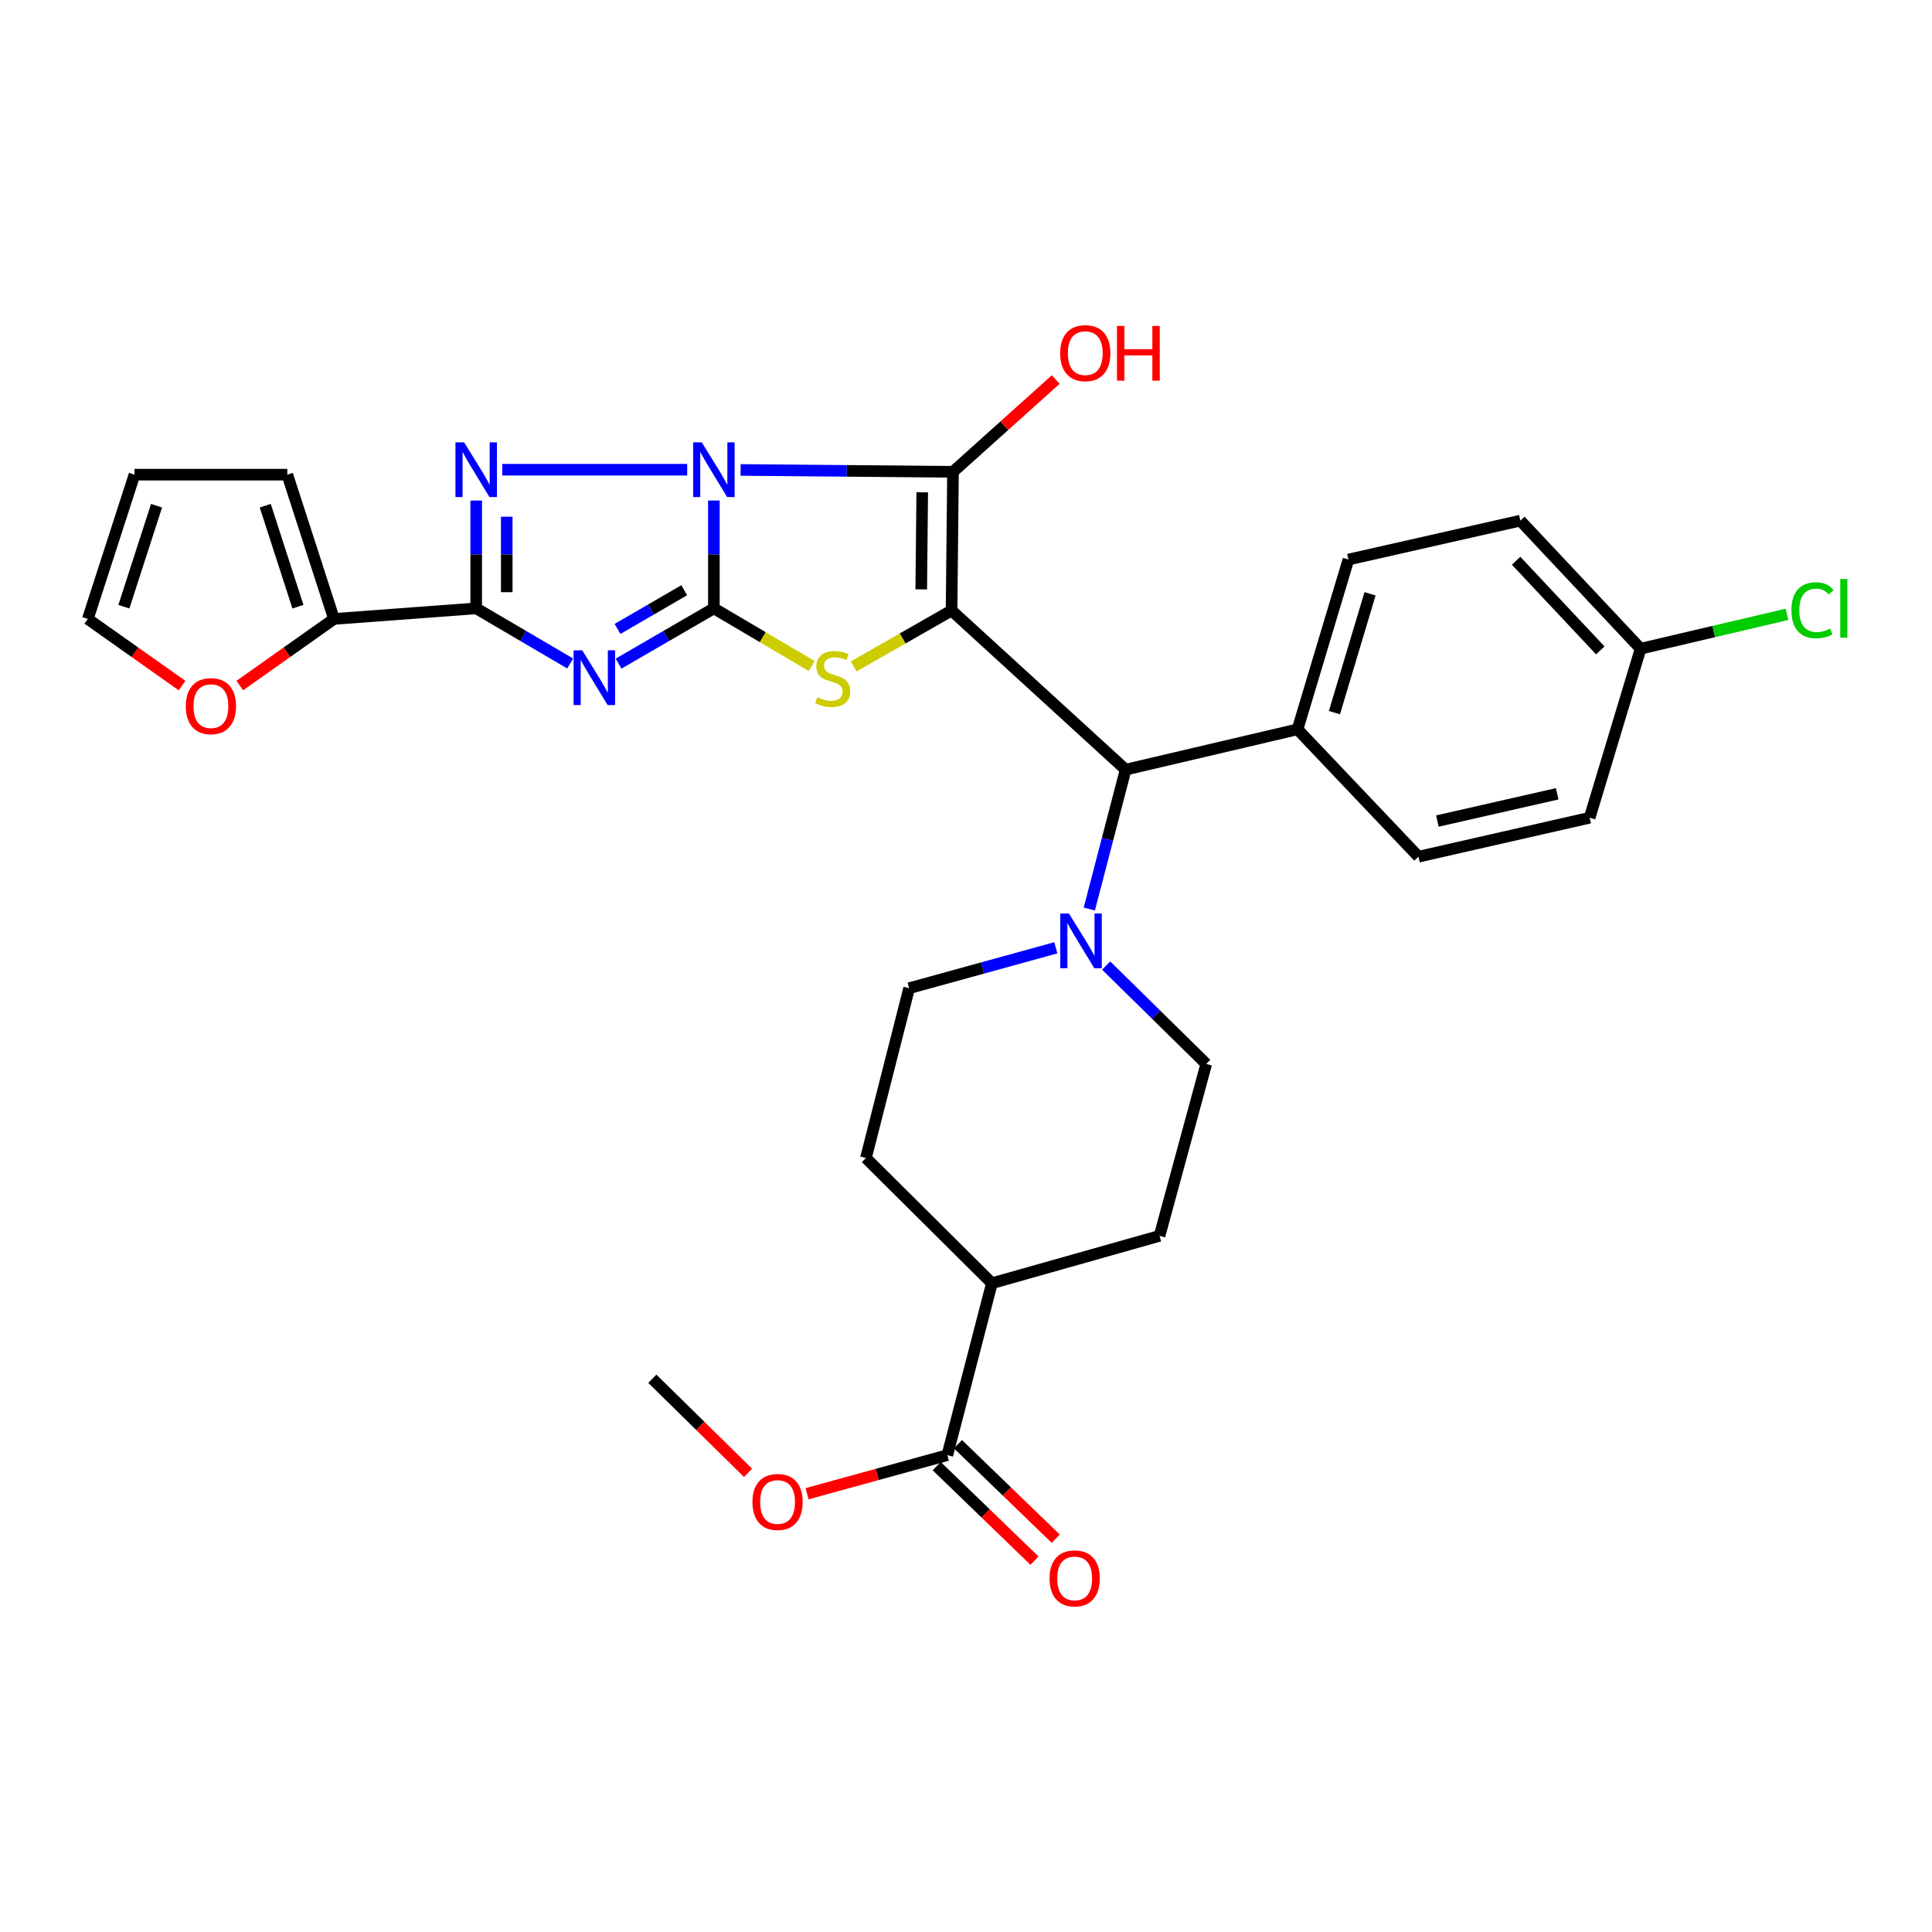 <?xml version='1.0' encoding='iso-8859-1'?>
<svg version='1.1' baseProfile='full'
              xmlns='http://www.w3.org/2000/svg'
                      xmlns:rdkit='http://www.rdkit.org/xml'
                      xmlns:xlink='http://www.w3.org/1999/xlink'
                  xml:space='preserve'
width='1000px' height='1000px' viewBox='0 0 1000 1000'>
<!-- END OF HEADER -->
<rect style='opacity:1.0;fill:#FFFFFF;stroke:none' width='1000' height='1000' x='0' y='0'> </rect>
<path class='bond-0' d='M 369.502,259.076 L 369.502,286.979' style='fill:none;fill-rule:evenodd;stroke:#0000FF;stroke-width:6px;stroke-linecap:butt;stroke-linejoin:miter;stroke-opacity:1' />
<path class='bond-0' d='M 369.502,286.979 L 369.502,314.882' style='fill:none;fill-rule:evenodd;stroke:#000000;stroke-width:6px;stroke-linecap:butt;stroke-linejoin:miter;stroke-opacity:1' />
<path class='bond-2' d='M 383.336,243.243 L 438.303,243.727' style='fill:none;fill-rule:evenodd;stroke:#0000FF;stroke-width:6px;stroke-linecap:butt;stroke-linejoin:miter;stroke-opacity:1' />
<path class='bond-2' d='M 438.303,243.727 L 493.269,244.211' style='fill:none;fill-rule:evenodd;stroke:#000000;stroke-width:6px;stroke-linecap:butt;stroke-linejoin:miter;stroke-opacity:1' />
<path class='bond-4' d='M 355.686,243.122 L 259.951,243.122' style='fill:none;fill-rule:evenodd;stroke:#0000FF;stroke-width:6px;stroke-linecap:butt;stroke-linejoin:miter;stroke-opacity:1' />
<path class='bond-3' d='M 369.502,314.882 L 344.831,329.19' style='fill:none;fill-rule:evenodd;stroke:#000000;stroke-width:6px;stroke-linecap:butt;stroke-linejoin:miter;stroke-opacity:1' />
<path class='bond-3' d='M 344.831,329.19 L 320.159,343.497' style='fill:none;fill-rule:evenodd;stroke:#0000FF;stroke-width:6px;stroke-linecap:butt;stroke-linejoin:miter;stroke-opacity:1' />
<path class='bond-3' d='M 354.169,305.498 L 336.899,315.513' style='fill:none;fill-rule:evenodd;stroke:#000000;stroke-width:6px;stroke-linecap:butt;stroke-linejoin:miter;stroke-opacity:1' />
<path class='bond-3' d='M 336.899,315.513 L 319.629,325.528' style='fill:none;fill-rule:evenodd;stroke:#0000FF;stroke-width:6px;stroke-linecap:butt;stroke-linejoin:miter;stroke-opacity:1' />
<path class='bond-6' d='M 369.502,314.882 L 394.825,329.809' style='fill:none;fill-rule:evenodd;stroke:#000000;stroke-width:6px;stroke-linecap:butt;stroke-linejoin:miter;stroke-opacity:1' />
<path class='bond-6' d='M 394.825,329.809 L 420.147,344.736' style='fill:none;fill-rule:evenodd;stroke:#CCCC00;stroke-width:6px;stroke-linecap:butt;stroke-linejoin:miter;stroke-opacity:1' />
<path class='bond-1' d='M 492.532,315.989 L 493.269,244.211' style='fill:none;fill-rule:evenodd;stroke:#000000;stroke-width:6px;stroke-linecap:butt;stroke-linejoin:miter;stroke-opacity:1' />
<path class='bond-1' d='M 476.833,305.06 L 477.349,254.815' style='fill:none;fill-rule:evenodd;stroke:#000000;stroke-width:6px;stroke-linecap:butt;stroke-linejoin:miter;stroke-opacity:1' />
<path class='bond-7' d='M 492.532,315.989 L 582.623,398.369' style='fill:none;fill-rule:evenodd;stroke:#000000;stroke-width:6px;stroke-linecap:butt;stroke-linejoin:miter;stroke-opacity:1' />
<path class='bond-32' d='M 492.532,315.989 L 467.198,330.465' style='fill:none;fill-rule:evenodd;stroke:#000000;stroke-width:6px;stroke-linecap:butt;stroke-linejoin:miter;stroke-opacity:1' />
<path class='bond-32' d='M 467.198,330.465 L 441.864,344.94' style='fill:none;fill-rule:evenodd;stroke:#CCCC00;stroke-width:6px;stroke-linecap:butt;stroke-linejoin:miter;stroke-opacity:1' />
<path class='bond-13' d='M 493.269,244.211 L 519.852,220.332' style='fill:none;fill-rule:evenodd;stroke:#000000;stroke-width:6px;stroke-linecap:butt;stroke-linejoin:miter;stroke-opacity:1' />
<path class='bond-13' d='M 519.852,220.332 L 546.436,196.453' style='fill:none;fill-rule:evenodd;stroke:#FF0000;stroke-width:6px;stroke-linecap:butt;stroke-linejoin:miter;stroke-opacity:1' />
<path class='bond-31' d='M 295.119,343.421 L 270.8,329.152' style='fill:none;fill-rule:evenodd;stroke:#0000FF;stroke-width:6px;stroke-linecap:butt;stroke-linejoin:miter;stroke-opacity:1' />
<path class='bond-31' d='M 270.8,329.152 L 246.481,314.882' style='fill:none;fill-rule:evenodd;stroke:#000000;stroke-width:6px;stroke-linecap:butt;stroke-linejoin:miter;stroke-opacity:1' />
<path class='bond-5' d='M 246.481,259.076 L 246.481,286.979' style='fill:none;fill-rule:evenodd;stroke:#0000FF;stroke-width:6px;stroke-linecap:butt;stroke-linejoin:miter;stroke-opacity:1' />
<path class='bond-5' d='M 246.481,286.979 L 246.481,314.882' style='fill:none;fill-rule:evenodd;stroke:#000000;stroke-width:6px;stroke-linecap:butt;stroke-linejoin:miter;stroke-opacity:1' />
<path class='bond-5' d='M 262.291,267.447 L 262.291,286.979' style='fill:none;fill-rule:evenodd;stroke:#0000FF;stroke-width:6px;stroke-linecap:butt;stroke-linejoin:miter;stroke-opacity:1' />
<path class='bond-5' d='M 262.291,286.979 L 262.291,306.511' style='fill:none;fill-rule:evenodd;stroke:#000000;stroke-width:6px;stroke-linecap:butt;stroke-linejoin:miter;stroke-opacity:1' />
<path class='bond-9' d='M 246.481,314.882 L 172.876,320.363' style='fill:none;fill-rule:evenodd;stroke:#000000;stroke-width:6px;stroke-linecap:butt;stroke-linejoin:miter;stroke-opacity:1' />
<path class='bond-8' d='M 582.623,398.369 L 573.224,434.452' style='fill:none;fill-rule:evenodd;stroke:#000000;stroke-width:6px;stroke-linecap:butt;stroke-linejoin:miter;stroke-opacity:1' />
<path class='bond-8' d='M 573.224,434.452 L 563.825,470.536' style='fill:none;fill-rule:evenodd;stroke:#0000FF;stroke-width:6px;stroke-linecap:butt;stroke-linejoin:miter;stroke-opacity:1' />
<path class='bond-12' d='M 582.623,398.369 L 671.6,377.499' style='fill:none;fill-rule:evenodd;stroke:#000000;stroke-width:6px;stroke-linecap:butt;stroke-linejoin:miter;stroke-opacity:1' />
<path class='bond-15' d='M 572.553,499.777 L 598.453,525.238' style='fill:none;fill-rule:evenodd;stroke:#0000FF;stroke-width:6px;stroke-linecap:butt;stroke-linejoin:miter;stroke-opacity:1' />
<path class='bond-15' d='M 598.453,525.238 L 624.354,550.7' style='fill:none;fill-rule:evenodd;stroke:#000000;stroke-width:6px;stroke-linecap:butt;stroke-linejoin:miter;stroke-opacity:1' />
<path class='bond-16' d='M 546.493,490.58 L 508.533,501.04' style='fill:none;fill-rule:evenodd;stroke:#0000FF;stroke-width:6px;stroke-linecap:butt;stroke-linejoin:miter;stroke-opacity:1' />
<path class='bond-16' d='M 508.533,501.04 L 470.573,511.5' style='fill:none;fill-rule:evenodd;stroke:#000000;stroke-width:6px;stroke-linecap:butt;stroke-linejoin:miter;stroke-opacity:1' />
<path class='bond-11' d='M 172.876,320.363 L 148.498,337.605' style='fill:none;fill-rule:evenodd;stroke:#000000;stroke-width:6px;stroke-linecap:butt;stroke-linejoin:miter;stroke-opacity:1' />
<path class='bond-11' d='M 148.498,337.605 L 124.12,354.848' style='fill:none;fill-rule:evenodd;stroke:#FF0000;stroke-width:6px;stroke-linecap:butt;stroke-linejoin:miter;stroke-opacity:1' />
<path class='bond-17' d='M 172.876,320.363 L 148.713,245.686' style='fill:none;fill-rule:evenodd;stroke:#000000;stroke-width:6px;stroke-linecap:butt;stroke-linejoin:miter;stroke-opacity:1' />
<path class='bond-17' d='M 154.209,314.029 L 137.295,261.755' style='fill:none;fill-rule:evenodd;stroke:#000000;stroke-width:6px;stroke-linecap:butt;stroke-linejoin:miter;stroke-opacity:1' />
<path class='bond-10' d='M 490.336,753.185 L 513.41,664.2' style='fill:none;fill-rule:evenodd;stroke:#000000;stroke-width:6px;stroke-linecap:butt;stroke-linejoin:miter;stroke-opacity:1' />
<path class='bond-19' d='M 484.842,758.869 L 510.152,783.332' style='fill:none;fill-rule:evenodd;stroke:#000000;stroke-width:6px;stroke-linecap:butt;stroke-linejoin:miter;stroke-opacity:1' />
<path class='bond-19' d='M 510.152,783.332 L 535.461,807.795' style='fill:none;fill-rule:evenodd;stroke:#FF0000;stroke-width:6px;stroke-linecap:butt;stroke-linejoin:miter;stroke-opacity:1' />
<path class='bond-19' d='M 495.83,747.501 L 521.139,771.964' style='fill:none;fill-rule:evenodd;stroke:#000000;stroke-width:6px;stroke-linecap:butt;stroke-linejoin:miter;stroke-opacity:1' />
<path class='bond-19' d='M 521.139,771.964 L 546.449,796.427' style='fill:none;fill-rule:evenodd;stroke:#FF0000;stroke-width:6px;stroke-linecap:butt;stroke-linejoin:miter;stroke-opacity:1' />
<path class='bond-26' d='M 490.336,753.185 L 454.04,763.166' style='fill:none;fill-rule:evenodd;stroke:#000000;stroke-width:6px;stroke-linecap:butt;stroke-linejoin:miter;stroke-opacity:1' />
<path class='bond-26' d='M 454.04,763.166 L 417.745,773.147' style='fill:none;fill-rule:evenodd;stroke:#FF0000;stroke-width:6px;stroke-linecap:butt;stroke-linejoin:miter;stroke-opacity:1' />
<path class='bond-18' d='M 94.219,354.849 L 69.837,337.606' style='fill:none;fill-rule:evenodd;stroke:#FF0000;stroke-width:6px;stroke-linecap:butt;stroke-linejoin:miter;stroke-opacity:1' />
<path class='bond-18' d='M 69.837,337.606 L 45.455,320.363' style='fill:none;fill-rule:evenodd;stroke:#000000;stroke-width:6px;stroke-linecap:butt;stroke-linejoin:miter;stroke-opacity:1' />
<path class='bond-23' d='M 671.6,377.499 L 697.95,289.621' style='fill:none;fill-rule:evenodd;stroke:#000000;stroke-width:6px;stroke-linecap:butt;stroke-linejoin:miter;stroke-opacity:1' />
<path class='bond-23' d='M 690.696,368.859 L 709.141,307.344' style='fill:none;fill-rule:evenodd;stroke:#000000;stroke-width:6px;stroke-linecap:butt;stroke-linejoin:miter;stroke-opacity:1' />
<path class='bond-24' d='M 671.6,377.499 L 734.199,443.419' style='fill:none;fill-rule:evenodd;stroke:#000000;stroke-width:6px;stroke-linecap:butt;stroke-linejoin:miter;stroke-opacity:1' />
<path class='bond-14' d='M 513.41,664.2 L 448.21,599.395' style='fill:none;fill-rule:evenodd;stroke:#000000;stroke-width:6px;stroke-linecap:butt;stroke-linejoin:miter;stroke-opacity:1' />
<path class='bond-35' d='M 513.41,664.2 L 600.181,639.676' style='fill:none;fill-rule:evenodd;stroke:#000000;stroke-width:6px;stroke-linecap:butt;stroke-linejoin:miter;stroke-opacity:1' />
<path class='bond-21' d='M 624.354,550.7 L 600.181,639.676' style='fill:none;fill-rule:evenodd;stroke:#000000;stroke-width:6px;stroke-linecap:butt;stroke-linejoin:miter;stroke-opacity:1' />
<path class='bond-22' d='M 470.573,511.5 L 448.21,599.395' style='fill:none;fill-rule:evenodd;stroke:#000000;stroke-width:6px;stroke-linecap:butt;stroke-linejoin:miter;stroke-opacity:1' />
<path class='bond-20' d='M 148.713,245.686 L 69.609,245.686' style='fill:none;fill-rule:evenodd;stroke:#000000;stroke-width:6px;stroke-linecap:butt;stroke-linejoin:miter;stroke-opacity:1' />
<path class='bond-33' d='M 45.455,320.363 L 69.609,245.686' style='fill:none;fill-rule:evenodd;stroke:#000000;stroke-width:6px;stroke-linecap:butt;stroke-linejoin:miter;stroke-opacity:1' />
<path class='bond-33' d='M 64.121,314.027 L 81.029,261.754' style='fill:none;fill-rule:evenodd;stroke:#000000;stroke-width:6px;stroke-linecap:butt;stroke-linejoin:miter;stroke-opacity:1' />
<path class='bond-27' d='M 697.95,289.621 L 786.926,269.481' style='fill:none;fill-rule:evenodd;stroke:#000000;stroke-width:6px;stroke-linecap:butt;stroke-linejoin:miter;stroke-opacity:1' />
<path class='bond-28' d='M 734.199,443.419 L 822.798,423.261' style='fill:none;fill-rule:evenodd;stroke:#000000;stroke-width:6px;stroke-linecap:butt;stroke-linejoin:miter;stroke-opacity:1' />
<path class='bond-28' d='M 743.981,424.979 L 806,410.869' style='fill:none;fill-rule:evenodd;stroke:#000000;stroke-width:6px;stroke-linecap:butt;stroke-linejoin:miter;stroke-opacity:1' />
<path class='bond-25' d='M 849.174,335.769 L 822.798,423.261' style='fill:none;fill-rule:evenodd;stroke:#000000;stroke-width:6px;stroke-linecap:butt;stroke-linejoin:miter;stroke-opacity:1' />
<path class='bond-29' d='M 849.174,335.769 L 887.06,326.876' style='fill:none;fill-rule:evenodd;stroke:#000000;stroke-width:6px;stroke-linecap:butt;stroke-linejoin:miter;stroke-opacity:1' />
<path class='bond-29' d='M 887.06,326.876 L 924.946,317.982' style='fill:none;fill-rule:evenodd;stroke:#00CC00;stroke-width:6px;stroke-linecap:butt;stroke-linejoin:miter;stroke-opacity:1' />
<path class='bond-34' d='M 849.174,335.769 L 786.926,269.481' style='fill:none;fill-rule:evenodd;stroke:#000000;stroke-width:6px;stroke-linecap:butt;stroke-linejoin:miter;stroke-opacity:1' />
<path class='bond-34' d='M 828.312,336.649 L 784.738,290.247' style='fill:none;fill-rule:evenodd;stroke:#000000;stroke-width:6px;stroke-linecap:butt;stroke-linejoin:miter;stroke-opacity:1' />
<path class='bond-30' d='M 387.194,762.336 L 362.419,737.985' style='fill:none;fill-rule:evenodd;stroke:#FF0000;stroke-width:6px;stroke-linecap:butt;stroke-linejoin:miter;stroke-opacity:1' />
<path class='bond-30' d='M 362.419,737.985 L 337.644,713.633' style='fill:none;fill-rule:evenodd;stroke:#000000;stroke-width:6px;stroke-linecap:butt;stroke-linejoin:miter;stroke-opacity:1' />
<path  class='atom-0' d='M 363.242 228.962
L 372.522 243.962
Q 373.442 245.442, 374.922 248.122
Q 376.402 250.802, 376.482 250.962
L 376.482 228.962
L 380.242 228.962
L 380.242 257.282
L 376.362 257.282
L 366.402 240.882
Q 365.242 238.962, 364.002 236.762
Q 362.802 234.562, 362.442 233.882
L 362.442 257.282
L 358.762 257.282
L 358.762 228.962
L 363.242 228.962
' fill='#0000FF'/>
<path  class='atom-4' d='M 301.371 336.603
L 310.651 351.603
Q 311.571 353.083, 313.051 355.763
Q 314.531 358.443, 314.611 358.603
L 314.611 336.603
L 318.371 336.603
L 318.371 364.923
L 314.491 364.923
L 304.531 348.523
Q 303.371 346.603, 302.131 344.403
Q 300.931 342.203, 300.571 341.523
L 300.571 364.923
L 296.891 364.923
L 296.891 336.603
L 301.371 336.603
' fill='#0000FF'/>
<path  class='atom-5' d='M 240.221 228.962
L 249.501 243.962
Q 250.421 245.442, 251.901 248.122
Q 253.381 250.802, 253.461 250.962
L 253.461 228.962
L 257.221 228.962
L 257.221 257.282
L 253.341 257.282
L 243.381 240.882
Q 242.221 238.962, 240.981 236.762
Q 239.781 234.562, 239.421 233.882
L 239.421 257.282
L 235.741 257.282
L 235.741 228.962
L 240.221 228.962
' fill='#0000FF'/>
<path  class='atom-7' d='M 423.012 360.86
Q 423.332 360.98, 424.652 361.54
Q 425.972 362.1, 427.412 362.46
Q 428.892 362.78, 430.332 362.78
Q 433.012 362.78, 434.572 361.5
Q 436.132 360.18, 436.132 357.9
Q 436.132 356.34, 435.332 355.38
Q 434.572 354.42, 433.372 353.9
Q 432.172 353.38, 430.172 352.78
Q 427.652 352.02, 426.132 351.3
Q 424.652 350.58, 423.572 349.06
Q 422.532 347.54, 422.532 344.98
Q 422.532 341.42, 424.932 339.22
Q 427.372 337.02, 432.172 337.02
Q 435.452 337.02, 439.172 338.58
L 438.252 341.66
Q 434.852 340.26, 432.292 340.26
Q 429.532 340.26, 428.012 341.42
Q 426.492 342.54, 426.532 344.5
Q 426.532 346.02, 427.292 346.94
Q 428.092 347.86, 429.212 348.38
Q 430.372 348.9, 432.292 349.5
Q 434.852 350.3, 436.372 351.1
Q 437.892 351.9, 438.972 353.54
Q 440.092 355.14, 440.092 357.9
Q 440.092 361.82, 437.452 363.94
Q 434.852 366.02, 430.492 366.02
Q 427.972 366.02, 426.052 365.46
Q 424.172 364.94, 421.932 364.02
L 423.012 360.86
' fill='#CCCC00'/>
<path  class='atom-9' d='M 553.281 472.825
L 562.561 487.825
Q 563.481 489.305, 564.961 491.985
Q 566.441 494.665, 566.521 494.825
L 566.521 472.825
L 570.281 472.825
L 570.281 501.145
L 566.401 501.145
L 556.441 484.745
Q 555.281 482.825, 554.041 480.625
Q 552.841 478.425, 552.481 477.745
L 552.481 501.145
L 548.801 501.145
L 548.801 472.825
L 553.281 472.825
' fill='#0000FF'/>
<path  class='atom-12' d='M 96.17 365.502
Q 96.17 358.702, 99.53 354.902
Q 102.89 351.102, 109.17 351.102
Q 115.45 351.102, 118.81 354.902
Q 122.17 358.702, 122.17 365.502
Q 122.17 372.382, 118.77 376.302
Q 115.37 380.182, 109.17 380.182
Q 102.93 380.182, 99.53 376.302
Q 96.17 372.422, 96.17 365.502
M 109.17 376.982
Q 113.49 376.982, 115.81 374.102
Q 118.17 371.182, 118.17 365.502
Q 118.17 359.942, 115.81 357.142
Q 113.49 354.302, 109.17 354.302
Q 104.85 354.302, 102.49 357.102
Q 100.17 359.902, 100.17 365.502
Q 100.17 371.222, 102.49 374.102
Q 104.85 376.982, 109.17 376.982
' fill='#FF0000'/>
<path  class='atom-14' d='M 548.736 182.789
Q 548.736 175.989, 552.096 172.189
Q 555.456 168.389, 561.736 168.389
Q 568.016 168.389, 571.376 172.189
Q 574.736 175.989, 574.736 182.789
Q 574.736 189.669, 571.336 193.589
Q 567.936 197.469, 561.736 197.469
Q 555.496 197.469, 552.096 193.589
Q 548.736 189.709, 548.736 182.789
M 561.736 194.269
Q 566.056 194.269, 568.376 191.389
Q 570.736 188.469, 570.736 182.789
Q 570.736 177.229, 568.376 174.429
Q 566.056 171.589, 561.736 171.589
Q 557.416 171.589, 555.056 174.389
Q 552.736 177.189, 552.736 182.789
Q 552.736 188.509, 555.056 191.389
Q 557.416 194.269, 561.736 194.269
' fill='#FF0000'/>
<path  class='atom-14' d='M 578.136 168.709
L 581.976 168.709
L 581.976 180.749
L 596.456 180.749
L 596.456 168.709
L 600.296 168.709
L 600.296 197.029
L 596.456 197.029
L 596.456 183.949
L 581.976 183.949
L 581.976 197.029
L 578.136 197.029
L 578.136 168.709
' fill='#FF0000'/>
<path  class='atom-20' d='M 543.247 816.971
Q 543.247 810.171, 546.607 806.371
Q 549.967 802.571, 556.247 802.571
Q 562.527 802.571, 565.887 806.371
Q 569.247 810.171, 569.247 816.971
Q 569.247 823.851, 565.847 827.771
Q 562.447 831.651, 556.247 831.651
Q 550.007 831.651, 546.607 827.771
Q 543.247 823.891, 543.247 816.971
M 556.247 828.451
Q 560.567 828.451, 562.887 825.571
Q 565.247 822.651, 565.247 816.971
Q 565.247 811.411, 562.887 808.611
Q 560.567 805.771, 556.247 805.771
Q 551.927 805.771, 549.567 808.571
Q 547.247 811.371, 547.247 816.971
Q 547.247 822.691, 549.567 825.571
Q 551.927 828.451, 556.247 828.451
' fill='#FF0000'/>
<path  class='atom-27' d='M 389.466 777.428
Q 389.466 770.628, 392.826 766.828
Q 396.186 763.028, 402.466 763.028
Q 408.746 763.028, 412.106 766.828
Q 415.466 770.628, 415.466 777.428
Q 415.466 784.308, 412.066 788.228
Q 408.666 792.108, 402.466 792.108
Q 396.226 792.108, 392.826 788.228
Q 389.466 784.348, 389.466 777.428
M 402.466 788.908
Q 406.786 788.908, 409.106 786.028
Q 411.466 783.108, 411.466 777.428
Q 411.466 771.868, 409.106 769.068
Q 406.786 766.228, 402.466 766.228
Q 398.146 766.228, 395.786 769.028
Q 393.466 771.828, 393.466 777.428
Q 393.466 783.148, 395.786 786.028
Q 398.146 788.908, 402.466 788.908
' fill='#FF0000'/>
<path  class='atom-30' d='M 927.231 315.862
Q 927.231 308.822, 930.511 305.142
Q 933.831 301.422, 940.111 301.422
Q 945.951 301.422, 949.071 305.542
L 946.431 307.702
Q 944.151 304.702, 940.111 304.702
Q 935.831 304.702, 933.551 307.582
Q 931.311 310.422, 931.311 315.862
Q 931.311 321.462, 933.631 324.342
Q 935.991 327.222, 940.551 327.222
Q 943.671 327.222, 947.311 325.342
L 948.431 328.342
Q 946.951 329.302, 944.711 329.862
Q 942.471 330.422, 939.991 330.422
Q 933.831 330.422, 930.511 326.662
Q 927.231 322.902, 927.231 315.862
' fill='#00CC00'/>
<path  class='atom-30' d='M 952.511 299.702
L 956.191 299.702
L 956.191 330.062
L 952.511 330.062
L 952.511 299.702
' fill='#00CC00'/>
</svg>
